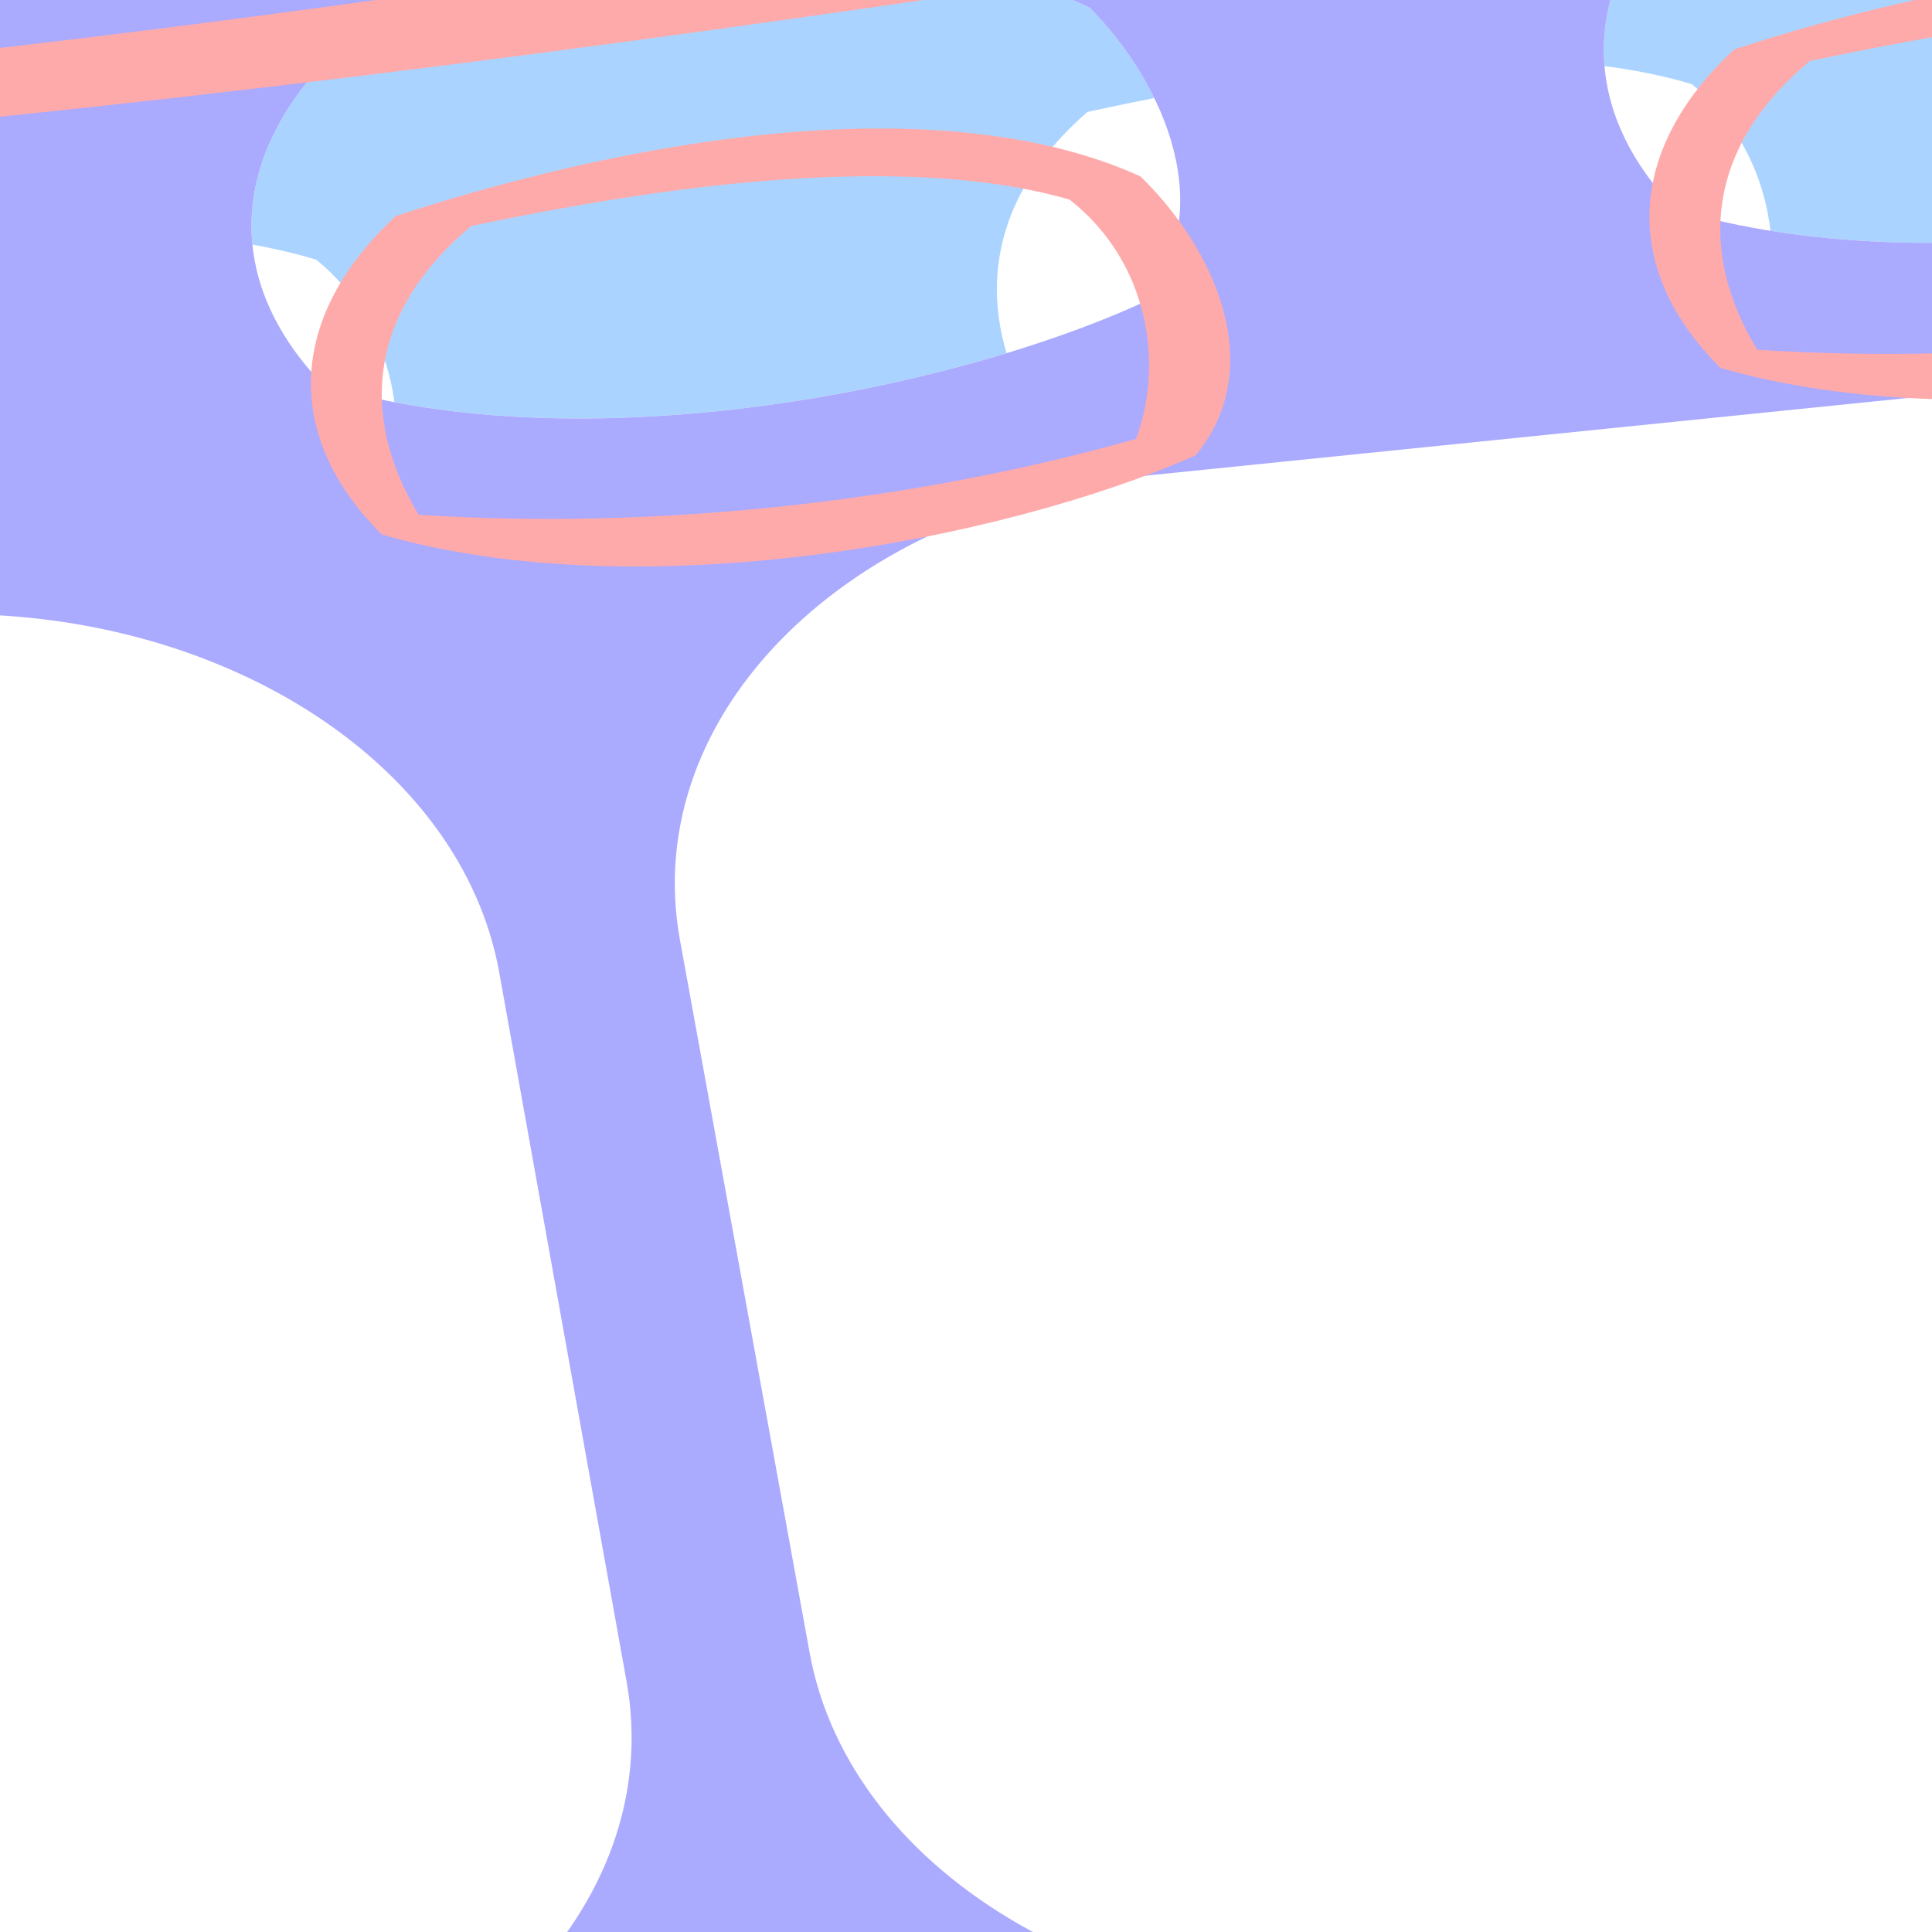 <?xml version="1.0"?><svg width="128" height="128" xmlns="http://www.w3.org/2000/svg">
 <title>efthaliiaaa kseraa</title>
 <defs>
  <filter id="filter3562">
   <feGaussianBlur id="feGaussianBlur3564" stdDeviation="1.34"/>
  </filter>
 </defs>
 <g>
  <title>Layer 1</title>
  <path fill="#aad4ff" stroke-miterlimit="4" filter="url(#filter3562)" id="path2539" d="m-80.608,-83.103c-1.86,-0.021 -3.706,0.051 -5.523,0.115c-25.445,0.892 -45.259,8.667 -66.89,8.753c-1.186,1.502 1.41,4.871 4.296,8.292c2.64,0.532 5.381,1.096 7.518,1.497c1.177,0.221 2.409,0.512 3.529,0.921c4.294,-0.606 8.796,-1.101 13.347,-1.267c7.073,-0.257 14.059,0.267 19.791,2.303c5.025,4.652 5.166,11.948 2.915,16.929c-8.982,2.192 -18.606,3.464 -28.229,3.8c-1.114,-3.244 -0.032,-2.58 -3.222,0.576c-1.222,1.835 -2.964,3.619 -5.063,5.298c-0.105,0.497 -0.192,0.999 -0.307,1.497c-1.857,10.922 -1.501,18.177 2.762,29.137c3.009,6.663 -2.577,17.53 -3.529,24.415c-1.524,7.998 1.385,15.84 4.603,23.379c3.45,6.611 7.79,21.858 11.813,32.016c-0.565,25.77 -0.085,51.638 2.148,77.391c1.806,1.669 3.584,3.249 5.676,4.722c15.112,1.078 30.521,4.679 43.417,10.365c-0.31,7.66 -5.112,13.901 -14.575,17.045c-8.224,-0.984 -18.365,-2.521 -26.695,-5.528c-2.298,0.594 -4.204,0.968 -6.29,1.267c0.543,0.252 1.123,0.457 1.688,0.691c0.105,0.728 0.199,1.46 0.307,2.188c10.288,9.697 30.749,18.933 49.094,24.415c136.023,4.885 264.704,-36.784 399.655,-43.878c11.066,-0.604 25.456,-3.803 40.809,-4.722c-2.316,4.548 -4.608,9.148 -7.364,13.474c1.56,1.517 3.039,2.938 4.142,4.146c9.822,-2.968 20.292,-4.904 30.53,-5.528c5.609,6.403 6.413,13.615 1.074,20.269c-11.17,4.092 -26.564,9.011 -38.968,7.025c-4.322,-2.505 -6.878,-6.59 -7.824,-10.595c-2.212,-0.022 -4.035,-0.521 -5.37,-1.382c-7.72,7.469 -5.602,17.532 -8.745,26.603l-14.575,12.323c11.599,-0.697 23.022,-1.498 34.366,-3.455c58.228,-8.646 68.672,-38.388 77.169,-74.858c4.894,-31.331 10.425,-62.151 10.126,-93.745c-0.988,-29.714 -2.72,-62.643 -22.553,-89.023c-4.338,-7.542 -12.937,-13.724 -24.394,-15.317c-33.896,0.646 -67.274,6.975 -101.103,8.868c-109.842,6.194 -213.486,39.431 -324.02,42.842c-2.713,0.166 -5.642,0.217 -8.591,0.23c-1.249,-20.797 0.578,-41.73 -2.915,-62.42c-0.371,-5.523 -2.816,-10.814 -3.989,-16.238c-9.349,-3.633 -21.937,-4.819 -34.366,-4.607c-1.944,-0.096 -3.817,-0.21 -5.676,-0.23zm22.246,37.314c7.965,0.025 12.005,7.265 14.575,12.668c-10.283,8.919 -25.044,14.529 -40.349,16.699c-7.236,-2.058 -7.543,-6.933 -7.364,-12.323c5.872,-2.362 11.155,-9.144 27.002,-15.778c2.293,-0.869 4.299,-1.273 6.137,-1.267zm313.894,13.59c-8.059,1.047 -16.052,2.17 -24.087,3.34c8,-1.163 16.063,-2.298 24.087,-3.34zm113.683,2.534c5.22,-0.108 10.16,0.284 14.575,1.612c5.392,4.414 6.293,11.74 4.449,16.814c-14.96,4.42 -32.004,6.259 -47.867,5.182c-4.074,-7.027 -3.242,-14.28 3.529,-20.154c7.46,-1.628 16.614,-3.276 25.314,-3.455zm-88.062,8.062c5.22,-0.108 10.314,0.399 14.728,1.727c5.392,4.414 6.14,11.625 4.296,16.699c-14.96,4.42 -32.004,6.374 -47.867,5.298c-4.074,-7.027 -3.242,-14.28 3.529,-20.154c7.46,-1.628 16.614,-3.391 25.314,-3.57zm-107.853,1.843c-16.904,2.784 -33.724,5.599 -50.628,8.292c-7.696,1.226 -15.461,2.414 -23.166,3.57c-7.707,1.156 -15.445,2.286 -23.166,3.34c7.72,-1.053 15.46,-2.185 23.166,-3.34c7.706,-1.155 15.469,-2.345 23.166,-3.57c16.906,-2.69 33.722,-5.511 50.628,-8.292zm13.654,12.092c5.22,-0.108 10.314,0.284 14.728,1.612c5.392,4.414 6.14,11.74 4.296,16.814c-14.96,4.42 -32.004,6.374 -47.867,5.298c-4.074,-7.027 -3.242,-14.28 3.529,-20.154c7.46,-1.628 16.614,-3.391 25.314,-3.57zm-143.139,7.14c-4.607,0.509 -9.192,0.934 -13.808,1.382c4.623,-0.449 9.193,-0.872 13.808,-1.382zm-40.809,3.685c-14.495,0.968 -29.096,1.62 -43.724,1.727c0.108,-0.026 0.2,-0.088 0.307,-0.115c14.499,-0.116 29.046,-0.652 43.417,-1.612zm94.352,0.806c5.22,-0.108 10.314,0.284 14.728,1.612c5.392,4.414 6.293,11.625 4.449,16.699c-14.96,4.42 -32.158,6.374 -48.02,5.298c-4.074,-7.027 -3.242,-14.28 3.529,-20.154c7.46,-1.628 16.614,-3.276 25.314,-3.455zm-212.791,7.14c-0.018,3.376 0.068,6.749 0.153,10.135c-0.197,0.806 -0.364,1.51 -0.614,2.419c-0.157,-4.637 0.022,-8.667 0.46,-12.553zm121.814,4.376c5.22,-0.108 10.16,0.399 14.575,1.727c5.392,4.414 6.293,11.625 4.449,16.699c-14.96,4.42 -32.004,6.374 -47.867,5.298c-4.074,-7.027 -3.242,-14.28 3.529,-20.154c7.46,-1.628 16.614,-3.391 25.314,-3.57zm365.75,107.91c4.066,-0.099 8.001,-0.039 11.967,0.23c4.074,7.027 3.242,14.28 -3.529,20.154c-11.936,2.604 -28.117,5.386 -39.889,1.843c-5.392,-4.414 -6.293,-11.625 -4.449,-16.699c11.22,-3.315 23.7,-5.231 35.9,-5.528zm-88.062,6.91c4.066,-0.099 8.155,-0.039 12.12,0.23c4.074,7.027 3.242,14.28 -3.529,20.154c-11.936,2.604 -28.27,5.386 -40.042,1.843c-5.392,-4.414 -6.293,-11.625 -4.449,-16.699c11.22,-3.315 23.7,-5.231 35.9,-5.528zm-98.802,12.783c4.066,-0.099 8.155,-0.039 12.12,0.23c4.074,7.027 3.242,14.28 -3.529,20.154c-11.936,2.604 -28.27,5.386 -40.042,1.843c-5.392,-4.414 -6.293,-11.625 -4.449,-16.699c11.22,-3.315 23.7,-5.231 35.9,-5.528zm-88.062,12.668c4.067,-0.099 8.155,0.076 12.12,0.346c4.074,7.027 3.242,14.28 -3.529,20.154c-11.936,2.604 -28.27,5.386 -40.042,1.843c-5.392,-4.415 -6.14,-11.74 -4.296,-16.814c11.22,-3.315 23.547,-5.231 35.747,-5.528zm-95.733,11.632c4.067,-0.099 8.155,-0.039 12.12,0.23c4.074,7.027 3.242,14.28 -3.529,20.154c-11.936,2.604 -28.27,5.386 -40.042,1.843c-5.392,-4.414 -6.14,-11.625 -4.296,-16.699c11.22,-3.315 23.547,-5.231 35.747,-5.528z"/>
  <g id="g2524">
   <path fill="#ffffff" stroke-miterlimit="4" d="m339.911,-47.056c-17.665,0.322 -35.344,3.144 -52.929,4.146c-134.951,7.094 -263.633,48.763 -399.655,43.878c-13.234,-3.601 -36.716,-11.314 -45.105,-21.536c-2.768,14.45 -2.645,29.011 -2.148,43.648c-0.16,-6.723 4.461,-12.652 13.347,-16.238c14.573,-0.103 37.83,2.202 47.099,12.668c1.851,6.321 0.438,14.831 -7.211,18.887c-15.135,1.507 -39.669,-1.515 -52.623,-11.517c-0.281,-0.989 -0.534,-2.028 -0.614,-2.994c0.218,6.224 0.449,12.427 0.614,18.657c13.265,4.117 22.45,13.989 22.399,25.452l-0.153,47.564c-0.053,11.806 -9.99,21.779 -23.933,25.567c0.098,3.13 0.257,6.209 0.46,9.328c15.141,-0.256 36.02,3.474 47.406,12.668c2.086,8.243 -2.861,15.742 -13.501,19.809c-7.208,-0.07 -16.523,-0.781 -25.161,-2.764c22.659,13.923 48.509,22.715 82.079,19.233c110.534,-3.41 214.178,-36.648 324.02,-42.842c28.548,-1.598 46.624,-3.537 74.408,-5.182c0.071,-0.065 0.082,-0.166 0.153,-0.23c-2.26,-0.091 -1.249,-0.433 0.153,-0.115c3.6,-3.063 7.017,-6.245 10.279,-9.444c-13.414,4.355 -34.487,8.636 -48.02,2.188c-5.113,-5.211 -8.475,-13.424 -3.682,-19.463c13.013,-5.994 37.213,-10.715 54.464,-5.528c4.859,5.019 6.042,10.991 3.375,16.584c6.211,-6.646 11.871,-13.605 17.183,-20.845c4.773,-4.731 11.226,-10.918 11.813,-17.045c-3.685,1.489 -7.731,2.55 -12.12,2.994l-90.21,9.098c-19.955,2.02 -38.272,-8.399 -40.963,-23.379l-8.438,-47.103c-2.69,-14.98 11.189,-28.73 31.144,-30.749l90.363,-9.098c0.778,-0.079 1.529,-0.074 2.301,-0.115c0.013,0.276 0.193,0.585 0.307,0.921c18.183,-13.261 33.592,-39.405 10.739,-46.412c-5.887,-0.599 -11.755,-0.798 -17.643,-0.691zm-14.421,10.595c6.717,-0.116 13.109,0.814 18.41,3.34c5.113,5.211 8.475,13.424 3.682,19.463c-13.013,5.994 -37.213,10.715 -54.464,5.528c-6.572,-6.787 -6.391,-15.142 0.921,-22.227c8.287,-2.837 20.256,-5.91 31.451,-6.104zm-88.062,8.177c6.717,-0.116 13.109,0.814 18.41,3.34c5.113,5.211 8.475,13.424 3.682,19.463c-13.013,5.994 -37.06,10.6 -54.31,5.413c-6.572,-6.787 -6.544,-15.142 0.767,-22.227c8.287,-2.837 20.256,-5.795 31.451,-5.989zm-94.199,13.935c6.717,-0.116 13.263,0.699 18.564,3.225c5.113,5.211 8.322,13.424 3.529,19.463c-13.013,5.994 -37.06,10.715 -54.31,5.528c-6.572,-6.787 -6.391,-15.142 0.92,-22.227c8.287,-2.837 20.103,-5.795 31.297,-5.989zm-89.596,11.517c6.717,-0.116 13.263,0.814 18.564,3.34c5.113,5.211 8.475,13.424 3.682,19.463c-13.013,5.994 -37.213,10.715 -54.464,5.528c-6.572,-6.787 -6.391,-15.142 0.921,-22.227c8.287,-2.837 20.102,-5.91 31.297,-6.104zm-90.977,11.632c6.717,-0.116 13.109,0.814 18.41,3.34c5.113,5.211 8.475,13.424 3.682,19.463c-13.013,5.994 -37.213,10.6 -54.464,5.413c-6.572,-6.787 -6.391,-15.142 0.921,-22.227c8.287,-2.837 20.256,-5.795 31.451,-5.989zm275.54,114.705c5.529,0.106 10.95,0.844 15.802,2.303c6.572,6.787 6.391,15.142 -0.921,22.227c-13.259,4.54 -35.725,9.384 -49.861,2.649c-5.113,-5.211 -8.322,-13.424 -3.529,-19.463c8.133,-3.746 20.566,-6.968 32.985,-7.601c1.863,-0.095 3.68,-0.151 5.523,-0.115zm-102.484,12.783c1.858,-0.057 3.689,-0.074 5.523,0c4.89,0.196 9.648,0.891 13.961,2.188c6.572,6.787 6.391,15.257 -0.921,22.342c-13.259,4.54 -35.725,9.384 -49.861,2.649c-5.113,-5.211 -8.322,-13.424 -3.529,-19.463c8.54,-3.933 21.818,-7.32 34.826,-7.716zm-88.062,12.783c1.858,-0.057 3.689,-0.074 5.523,0c4.89,0.196 9.649,0.891 13.961,2.188c6.572,6.787 6.544,15.142 -0.767,22.227c-13.259,4.54 -35.725,9.5 -49.861,2.764c-5.113,-5.211 -8.475,-13.424 -3.682,-19.463c8.54,-3.933 21.818,-7.32 34.826,-7.716zm-92.051,11.517c5.529,0.106 10.95,0.844 15.802,2.303c6.572,6.787 6.544,15.142 -0.767,22.227c-13.259,4.54 -35.725,9.384 -49.861,2.649c-5.113,-5.211 -8.475,-13.424 -3.682,-19.463c8.133,-3.746 20.566,-6.968 32.985,-7.601c1.863,-0.095 3.68,-0.151 5.523,-0.115z" id="path2382"/>
   <path fill="#ffaaaa" stroke-miterlimit="4" d="m375.965,-42.77c25.606,56.29 21.916,115.825 12.887,173.67c-2.973,45.75 -33.8,73.176 -96.04,80.155c4.279,-4.005 6.784,-10.363 9.052,-14.281c0.64,-5.168 1.578,-9.846 3.835,-13.935c1.681,3.025 4.324,5.867 7.211,7.946c15.458,4.83 36.445,-2.929 48.48,-9.098c5.597,-7.917 3.874,-16.149 -4.142,-21.997c-10.089,-1.613 -21.577,0.022 -31.758,3.109c1.957,-4.801 2.869,-10.042 5.983,-14.165c8.201,-9.718 17.326,-15.882 23.933,-26.488c5.347,-10.539 22.401,-19.622 24.087,-31.21c-0.942,-7.685 -5.686,-15.157 -3.529,-23.033c1.78,-8.181 -4.677,-15.985 -2.301,-24.07c2.845,-5.504 2.299,-11.182 0,-16.584c0.552,-0.271 1.168,-0.54 1.688,-0.806c5.597,-7.917 3.72,-16.264 -4.296,-22.112c-5.584,-0.893 -11.509,-0.683 -17.49,0.115c-1.789,-1.996 -3.47,-4.008 -5.063,-6.104c21.25,-12.372 25.299,-22.775 27.462,-41.114z" id="path2380"/>
   <path fill="#ffffff" stroke-miterlimit="4" d="m345.841,-2.577c-0.771,0.447 -5.623,6.726 -6.39,7.115c5.673,3.719 5.18,3.498 7.364,6.91c-0.108,0.023 -0.199,0.092 -0.307,0.115c2.243,0.19 4.46,0.405 6.597,0.806c1.428,0.268 -9.965,11.159 4.142,0.806c14.108,-10.353 7.79,-1.146 11.66,-1.382c4.841,5.526 6.238,11.759 3.068,17.62c-0.304,-0.515 -0.74,-0.992 -1.074,-1.497c-0.634,1.204 -1.308,2.429 -1.688,3.57c-0.68,2.042 -1.682,4.026 -2.915,5.989c1.391,3.671 1.873,7.447 0.614,11.401c-4.143,7.287 5.906,14.643 6.904,21.997c-0.142,7.448 -3.426,14.544 -0.153,21.766c0.146,0.273 0.194,0.532 0.307,0.806c-3.646,1.663 -7.732,2.88 -12.273,3.34l-90.363,9.213c-17.344,1.755 -37.036,-3.351 -35.286,-20.269l-8.438,-47.218c-2.338,-13.019 9.504,-24.733 26.848,-26.488l91.383,-14.601z" id="path2362"/>
   <path fill="#aaaaff" stroke-miterlimit="4" id="path3612" d="m339.911,-47.056c-17.665,0.322 -35.344,3.144 -52.929,4.146c-134.951,7.094 -263.633,48.763 -399.655,43.878c-13.234,-3.601 -36.716,-11.314 -45.105,-21.536c-2.768,14.45 -2.645,29.011 -2.148,43.648c-0.16,-6.723 4.461,-12.652 13.347,-16.238c14.573,-0.103 37.83,2.202 47.099,12.668c1.851,6.321 0.438,14.831 -7.211,18.887c-15.135,1.507 -39.669,-1.515 -52.623,-11.517c-0.281,-0.989 -0.534,-2.028 -0.614,-2.994c0.218,6.224 0.449,12.427 0.614,18.657c13.265,4.117 22.45,13.989 22.399,25.452l-0.153,47.564c-0.053,11.806 -9.99,21.779 -23.933,25.567c0.098,3.13 0.257,6.209 0.46,9.328c15.141,-0.256 36.02,3.474 47.406,12.668c2.086,8.243 -2.861,15.742 -13.501,19.809c-7.208,-0.07 -16.523,-0.781 -25.161,-2.764c22.659,13.923 48.509,22.715 82.079,19.233c110.534,-3.41 214.178,-36.648 324.02,-42.842c28.548,-1.598 46.624,-3.537 74.408,-5.182c0.071,-0.065 0.082,-0.166 0.153,-0.23c-2.26,-0.091 -1.249,-0.433 0.153,-0.115c3.6,-3.063 7.017,-6.245 10.279,-9.444c-13.414,4.355 -34.487,8.636 -48.02,2.188c-5.113,-5.211 -8.475,-13.424 -3.682,-19.463c13.013,-5.994 37.213,-10.715 54.464,-5.528c4.859,5.019 6.042,10.991 3.375,16.584c6.211,-6.646 11.871,-13.605 17.183,-20.845c4.773,-4.731 11.226,-10.918 11.813,-17.045c-3.685,1.489 -7.731,2.55 -12.12,2.994l-90.21,9.098c-19.955,2.02 -38.272,-8.399 -40.963,-23.379l-8.438,-47.103c-2.69,-14.98 11.189,-28.73 31.144,-30.749l90.363,-9.098c0.778,-0.079 1.529,-0.074 2.301,-0.115c0.013,0.276 0.193,0.585 0.307,0.921c18.183,-13.261 33.592,-39.405 10.739,-46.412c-5.887,-0.599 -11.755,-0.798 -17.643,-0.691zm-14.421,10.595c6.717,-0.116 13.109,0.814 18.41,3.34c5.113,5.211 8.475,13.424 3.682,19.463c-13.013,5.994 -37.213,10.715 -54.464,5.528c-6.572,-6.787 -6.391,-15.142 0.921,-22.227c8.287,-2.837 20.256,-5.91 31.451,-6.104zm-88.062,8.177c6.717,-0.116 13.109,0.814 18.41,3.34c5.113,5.211 8.475,13.424 3.682,19.463c-13.013,5.994 -37.06,10.6 -54.31,5.413c-6.572,-6.787 -6.544,-15.142 0.767,-22.227c8.287,-2.837 20.256,-5.795 31.451,-5.989zm-94.199,13.935c6.717,-0.116 13.263,0.699 18.564,3.225c5.113,5.211 8.322,13.424 3.529,19.463c-13.013,5.994 -37.06,10.715 -54.31,5.528c-6.572,-6.787 -6.391,-15.142 0.92,-22.227c8.287,-2.837 20.103,-5.795 31.297,-5.989zm-89.596,11.517c6.717,-0.116 13.263,0.814 18.564,3.34c5.113,5.211 8.475,13.424 3.682,19.463c-13.013,5.994 -37.213,10.715 -54.464,5.528c-6.572,-6.787 -6.391,-15.142 0.921,-22.227c8.287,-2.837 20.102,-5.91 31.297,-6.104zm-90.977,11.632c6.717,-0.116 13.109,0.814 18.41,3.34c5.113,5.211 8.475,13.424 3.682,19.463c-13.013,5.994 -37.213,10.6 -54.464,5.413c-6.572,-6.787 -6.391,-15.142 0.921,-22.227c8.287,-2.837 20.256,-5.795 31.451,-5.989zm275.54,114.705c5.529,0.106 10.95,0.844 15.802,2.303c6.572,6.787 6.391,15.142 -0.921,22.227c-13.259,4.54 -35.725,9.384 -49.861,2.649c-5.113,-5.211 -8.322,-13.424 -3.529,-19.463c8.133,-3.746 20.566,-6.968 32.985,-7.601c1.863,-0.095 3.68,-0.151 5.523,-0.115zm-102.484,12.783c1.858,-0.057 3.689,-0.074 5.523,0c4.89,0.196 9.648,0.891 13.961,2.188c6.572,6.787 6.391,15.257 -0.921,22.342c-13.259,4.54 -35.725,9.384 -49.861,2.649c-5.113,-5.211 -8.322,-13.424 -3.529,-19.463c8.54,-3.933 21.818,-7.32 34.826,-7.716zm-88.062,12.783c1.858,-0.057 3.689,-0.074 5.523,0c4.89,0.196 9.649,0.891 13.961,2.188c6.572,6.787 6.544,15.142 -0.767,22.227c-13.259,4.54 -35.725,9.5 -49.861,2.764c-5.113,-5.211 -8.475,-13.424 -3.682,-19.463c8.54,-3.933 21.818,-7.32 34.826,-7.716zm-92.051,11.517c5.529,0.106 10.95,0.844 15.802,2.303c6.572,6.787 6.544,15.142 -0.767,22.227c-13.259,4.54 -35.725,9.384 -49.861,2.649c-5.113,-5.211 -8.475,-13.424 -3.682,-19.463c8.133,-3.746 20.566,-6.968 32.985,-7.601c1.863,-0.095 3.68,-0.151 5.523,-0.115z"/>
   <path fill="#ffffff" stroke-miterlimit="4" d="m170.231,22.043c-1.231,0.03 -2.435,0.104 -3.682,0.23l-90.364,9.213c-19.955,2.02 -33.834,15.77 -31.144,30.749l8.591,47.218c2.69,14.98 20.854,25.398 40.809,23.379l90.364,-9.213c19.955,-2.02 33.834,-15.655 31.144,-30.634l-8.438,-47.103c-2.522,-14.043 -18.822,-24.289 -37.281,-23.839z" id="path2354"/>
   <path fill="#ffffff" stroke-miterlimit="4" d="m170.384,25.729c16.025,-0.4 30.026,8.409 32.218,20.615l8.438,47.103c2.338,13.019 -9.504,24.848 -26.848,26.603l-90.363,9.098c-17.344,1.755 -33.101,-7.25 -35.44,-20.269l-8.438,-47.103c-2.338,-13.019 9.658,-24.963 27.002,-26.719l90.21,-9.098c1.084,-0.11 2.153,-0.204 3.222,-0.23z" id="path2352"/>
   <path fill="#ffffff" stroke-miterlimit="4" d="m-4.053,40.7c-1.231,0.03 -2.588,0.104 -3.835,0.23c-32.726,4.168 -57.174,15.892 -92.051,7.14c-19.955,2.02 -27.698,17.152 -25.007,32.131l3.989,47.679c2.69,14.98 5.973,27.471 25.928,25.452c33.923,1.097 73.672,-5.556 105.398,-11.056c19.955,-2.02 33.834,-15.885 31.144,-30.864l-8.438,-46.988c-2.522,-14.043 -18.668,-24.174 -37.127,-23.724z" id="path2350"/>
   <path fill="#ffffff" stroke-miterlimit="4" d="m-3.899,44.386c16.025,-0.4 29.872,8.294 32.064,20.5l8.591,46.988c2.338,13.019 -9.658,24.963 -27.002,26.718c-29.406,6.759 -67.511,14.612 -103.711,11.171c-17.344,1.755 -19.754,-9.323 -22.092,-22.342l-3.222,-49.061c-2.338,-13.019 5.362,-22.89 22.706,-24.645c34.304,4.995 57.279,-4.569 89.443,-9.213c1.084,-0.11 2.153,-0.089 3.222,-0.115z" id="path2348"/>
   <path fill="#ffaaaa" stroke-miterlimit="4" d="m-159.159,46.689c10.368,3.893 17.378,11.953 17.336,21.306l-0.153,47.564c-0.044,9.797 -7.807,18.084 -19.024,21.651c-0.457,-23.414 1.384,-47.082 1.381,-70.251c0.49,-6.714 0.574,-13.502 0.46,-20.269z" id="path2346"/>
   <path fill="#ffaaaa" stroke-miterlimit="4" d="m-119.864,-70.963c-1.841,-0.02 -3.668,0.049 -5.467,0.109c-25.185,0.847 -44.797,8.228 -66.207,8.309c-1.174,1.426 1.396,4.624 4.252,7.872c2.613,0.506 5.326,1.041 7.441,1.421c1.165,0.21 2.385,0.486 3.493,0.875c4.25,-0.575 8.706,-1.046 13.211,-1.203c7.001,-0.244 13.915,0.254 19.589,2.187c4.974,4.416 5.113,11.343 2.885,16.072c-8.891,2.081 -18.416,3.288 -27.941,3.608c-1.103,-3.079 -0.032,-2.45 -3.189,0.547c-1.21,1.742 -2.934,3.436 -5.011,5.029c-0.104,0.472 -0.19,0.949 -0.304,1.421c-1.838,10.369 -1.486,17.256 2.733,27.661c2.979,6.326 -2.551,16.643 -3.493,23.179c-1.509,7.593 1.371,15.038 4.556,22.195c3.415,6.276 7.71,20.751 11.693,30.395c-0.559,24.466 -0.084,49.023 2.126,73.472c1.787,1.585 3.547,3.085 5.618,4.483c14.958,1.023 30.209,4.443 42.974,9.84c-0.307,7.272 -5.06,13.197 -14.426,16.181c-8.14,-0.934 -18.178,-2.394 -26.422,-5.248c-2.274,0.564 -4.161,0.919 -6.226,1.203c0.537,0.239 1.112,0.434 1.67,0.656c0.104,0.691 0.197,1.386 0.304,2.077c10.183,9.206 30.435,17.974 48.592,23.179c134.633,4.637 262,-34.921 395.573,-41.656c10.953,-0.574 25.196,-3.61 40.392,-4.483c-2.292,4.317 -4.56,8.685 -7.289,12.792c1.544,1.44 3.008,2.79 4.1,3.936c9.722,-2.818 20.085,-4.656 30.218,-5.248c5.552,6.079 6.347,12.926 1.063,19.243c-11.056,3.885 -26.293,8.555 -38.57,6.669c-4.277,-2.378 -6.808,-6.256 -7.744,-10.059c-2.19,-0.021 -3.994,-0.495 -5.315,-1.312c-7.641,7.091 -5.545,16.645 -8.655,25.256l-14.426,11.699c11.481,-0.662 22.787,-1.422 34.015,-3.28c57.633,-8.209 67.97,-36.444 76.381,-71.067c4.844,-29.745 10.318,-59.003 10.022,-88.998c-0.978,-28.209 -2.692,-59.471 -22.322,-84.515c-4.294,-7.16 -12.805,-13.029 -24.144,-14.541c-33.55,0.613 -66.587,6.621 -100.07,8.419c-108.72,5.88 -211.305,37.434 -320.71,40.672c-2.686,0.158 -5.585,0.206 -8.504,0.219c-1.237,-19.744 0.572,-39.616 -2.885,-59.259c-0.367,-5.243 -2.787,-10.266 -3.948,-15.416c-9.254,-3.449 -21.713,-4.575 -34.015,-4.373c-1.924,-0.091 -3.778,-0.199 -5.619,-0.219zm5.619,3.171c7.654,-0.042 21.464,1.357 26.726,4.264c-23.358,15.492 -57.053,32.474 -70.003,46.467c-7.134,29.923 -3.838,60.56 -3.037,90.747c-1.278,-5.944 -9.214,-27.792 -11.541,-33.566c-2.898,-6.399 -2.314,-13.094 -1.367,-19.68c1.435,-6.461 5.947,-14.661 3.796,-20.883c-2.362,-9.666 -0.216,-18.554 0.759,-27.88c11.973,-0.199 23.948,-2.689 32.041,-5.795c5.218,-5.516 2.661,-13.428 -1.974,-18.587c-11.16,-5.813 -28.596,-4.256 -41.911,-1.421c-1.971,-1.957 -3.805,-3.835 -5.011,-5.685c21.549,-3.327 49.474,-6.806 71.522,-7.981zm30.522,7.653c3.238,10.249 4.626,21.571 5.163,33.128c-1.702,-4.696 -6.929,-8.924 -12.3,-11.371c-16.262,-2.297 -34.744,7.858 -44.796,15.307c-3.347,8.16 0.558,15.598 9.87,19.899c18.311,0.121 38.194,-10.158 47.378,-18.805c0.124,4.495 -1.237,17.581 -2.733,31.488c-27.13,1.669 -52.273,-7.579 -68.637,-23.616c9.364,-18.819 50.765,-34.388 66.055,-46.03zm-14.122,24.6c7.884,0.024 11.882,6.897 14.426,12.027c-10.178,8.467 -24.788,13.793 -39.937,15.853c-7.162,-1.954 -7.466,-6.582 -7.289,-11.699c5.812,-2.242 11.041,-8.681 26.726,-14.979c2.269,-0.825 4.255,-1.208 6.074,-1.203zm438.395,2.077c5.828,-0.102 11.636,0.088 17.463,0.656c22.619,6.652 7.368,31.472 -10.63,44.062c-0.113,-0.319 -0.291,-0.613 -0.304,-0.875c-0.765,0.039 -1.507,0.035 -2.278,0.109l-89.44,8.637c-19.751,1.917 -33.489,14.971 -30.826,29.192l8.352,44.718c2.663,14.221 20.793,24.112 40.544,22.195l89.289,-8.637c4.344,-0.422 8.349,-1.429 11.996,-2.843c-0.582,5.816 -6.968,11.69 -11.693,16.181c-5.258,6.873 -10.86,13.48 -17.007,19.789c2.64,-5.31 1.469,-10.98 -3.341,-15.744c-17.074,-4.925 -41.027,-0.442 -53.907,5.248c-4.744,5.734 -1.416,13.53 3.644,18.477c13.394,6.122 34.252,2.057 47.529,-2.077c-3.229,3.036 -6.611,6.057 -10.174,8.965c-1.388,-0.302 -2.389,0.023 -0.152,0.109c-0.071,0.061 -0.082,0.157 -0.152,0.219c-27.5,1.562 -45.392,3.403 -73.648,4.92c-108.72,5.88 -211.305,37.434 -320.71,40.672c-33.227,3.306 -58.813,-5.041 -81.24,-18.259c8.549,1.883 17.769,2.557 24.904,2.624c10.531,-3.86 15.427,-10.98 13.363,-18.805c-11.27,-8.729 -31.935,-12.27 -46.922,-12.027c-0.201,-2.962 -0.358,-5.884 -0.456,-8.856c13.8,-3.596 23.637,-13.064 23.689,-24.272l0.152,-45.155c0.051,-10.882 -9.041,-20.254 -22.17,-24.163c-0.163,-5.915 -0.392,-11.804 -0.607,-17.712c0.079,0.918 0.33,1.904 0.607,2.843c1.375,2.053 2.578,4.106 4.404,6.123c11.333,4.283 23.747,6.114 36.141,7.981c5.482,0.898 10.76,-0.68 15.641,-2.296c7.373,-1.161 8.088,-6.775 7.289,-11.261c-1.012,-4.253 0.377,-9.337 -4.252,-12.683c-13.906,-6.302 -34.466,-8.26 -50.703,-8.091c-8.277,3.433 -7.912,7.025 -9.883,13.897c-0.48,-13.563 2.456,-22.158 4.998,-35.554c17.398,13.644 40.437,20.838 66.368,18.159c1.218,-0.029 2.378,-0.279 3.493,-0.547c124.591,-0.96 243.772,-35.708 368.239,-41.984c17.406,-0.951 34.904,-3.63 52.389,-3.936zm35.685,9.621c25.345,53.44 21.693,109.96 12.755,164.876c-2.942,43.433 -33.455,69.471 -95.059,76.096c4.236,-3.802 6.715,-9.838 8.959,-13.557c0.634,-4.907 1.562,-9.347 3.796,-13.229c1.664,2.872 4.28,5.57 7.137,7.544c15.3,4.585 36.072,-2.781 47.985,-8.637c5.539,-7.516 3.834,-15.331 -4.1,-20.883c-9.986,-1.531 -21.356,0.021 -31.433,2.952c1.937,-4.558 2.84,-9.534 5.922,-13.448c8.117,-9.225 17.149,-15.078 23.689,-25.147c5.292,-10.006 22.172,-18.628 23.841,-29.629c-0.932,-7.295 -5.628,-14.39 -3.493,-21.867c1.762,-7.767 -4.629,-15.176 -2.278,-22.851c2.816,-5.225 2.275,-10.616 0,-15.744c0.546,-0.257 1.156,-0.512 1.67,-0.765c5.539,-7.516 3.682,-15.441 -4.252,-20.992c-5.527,-0.847 -11.391,-0.649 -17.311,0.109c-1.771,-1.895 -3.435,-3.805 -5.011,-5.795c21.033,-11.745 25.04,-21.622 27.181,-39.032zm-49.959,0.437c-11.081,0.184 -22.927,3.101 -31.129,5.795c-7.237,6.727 -7.416,14.658 -0.911,21.101c17.074,4.925 41.027,0.442 53.907,-5.248c4.744,-5.734 1.416,-13.53 -3.644,-18.477c-5.247,-2.398 -11.574,-3.281 -18.222,-3.171zm-0.911,3.171c5.167,-0.102 10.056,0.269 14.426,1.531c5.337,4.191 6.229,11.145 4.404,15.963c-14.807,4.196 -31.677,5.942 -47.378,4.92c-4.032,-6.671 -3.209,-13.557 3.493,-19.133c7.384,-1.545 16.445,-3.11 25.055,-3.28zm-86.252,4.592c-11.081,0.184 -22.927,2.992 -31.13,5.685c-7.237,6.727 -7.264,14.658 -0.759,21.101c17.074,4.925 40.875,0.552 53.755,-5.139c4.744,-5.734 1.416,-13.53 -3.644,-18.477c-5.247,-2.398 -11.574,-3.281 -18.222,-3.171zm-0.911,3.061c5.167,-0.102 10.208,0.379 14.578,1.64c5.337,4.191 6.077,11.036 4.252,15.853c-14.807,4.196 -31.677,6.051 -47.378,5.029c-4.032,-6.671 -3.209,-13.557 3.493,-19.133c7.384,-1.545 16.445,-3.219 25.055,-3.389zm-92.326,10.168c-11.08,0.184 -22.775,2.992 -30.978,5.685c-7.237,6.727 -7.416,14.658 -0.911,21.101c17.074,4.925 40.875,0.442 53.755,-5.248c4.744,-5.734 1.568,-13.53 -3.493,-18.477c-5.247,-2.398 -11.726,-3.172 -18.374,-3.061zm-0.911,3.061c5.167,-0.102 10.208,0.269 14.578,1.531c5.337,4.191 6.077,11.145 4.252,15.963c-14.807,4.196 -31.678,6.051 -47.378,5.029c-4.032,-6.671 -3.209,-13.557 3.493,-19.133c7.384,-1.545 16.445,-3.219 25.055,-3.389zm-87.77,7.872c-11.08,0.184 -22.775,3.101 -30.978,5.795c-7.237,6.727 -7.416,14.658 -0.911,21.101c17.074,4.925 41.027,0.442 53.907,-5.248c4.744,-5.734 1.416,-13.53 -3.644,-18.477c-5.247,-2.398 -11.726,-3.281 -18.374,-3.171zm-0.911,3.171c5.167,-0.102 10.208,0.269 14.578,1.531c5.337,4.191 6.229,11.036 4.404,15.853c-14.807,4.196 -31.829,6.051 -47.529,5.029c-4.032,-6.671 -3.209,-13.557 3.493,-19.133c7.384,-1.545 16.445,-3.11 25.055,-3.28zm286.088,2.624c-0.763,0.424 -1.519,0.833 -2.278,1.203c5.615,3.531 5.127,3.321 7.289,6.56c-0.107,0.022 -0.197,0.087 -0.304,0.109c2.22,0.181 4.414,0.385 6.53,0.765c1.413,0.254 2.799,0.504 4.1,0.765c3.847,-0.575 7.711,-1.088 11.541,-1.312c4.791,5.246 6.174,11.163 3.037,16.728c-0.301,-0.489 -0.733,-0.942 -1.063,-1.421c-0.627,1.143 -1.294,2.306 -1.67,3.389c-0.673,1.939 -1.665,3.823 -2.885,5.685c1.376,3.485 1.854,7.07 0.607,10.824c-4.1,6.918 5.846,13.901 6.833,20.883c-0.141,7.071 -3.391,13.808 -0.152,20.664c0.144,0.259 0.192,0.505 0.304,0.765c-3.609,1.579 -7.653,2.734 -12.148,3.171l-89.44,8.747c-17.167,1.666 -32.611,-6.883 -34.926,-19.243l-8.352,-44.827c-2.315,-12.36 9.407,-23.48 26.574,-25.147l86.403,-8.309zm-441.28,14.432c2.546,8.079 7.418,17.943 -7.593,19.024c-13.279,-2.01 -29.357,-2.935 -38.874,-10.277c-9.16,-25.426 27.194,-17.492 46.466,-8.747zm66.055,-9.184c-11.08,0.184 -22.927,2.992 -31.13,5.685c-7.237,6.727 -7.416,14.658 -0.911,21.101c17.074,4.925 41.027,0.552 53.907,-5.139c4.744,-5.734 1.416,-13.53 -3.644,-18.477c-5.247,-2.398 -11.574,-3.281 -18.222,-3.171zm-0.911,3.061c5.167,-0.102 10.056,0.379 14.426,1.64c5.337,4.191 6.229,11.036 4.404,15.853c-14.807,4.196 -31.677,6.051 -47.378,5.029c-4.032,-6.671 -3.209,-13.557 3.493,-19.133c7.384,-1.545 16.445,-3.219 25.055,-3.389zm-119.659,32.91c10.262,3.696 17.2,11.348 17.159,20.227l-0.152,45.155c-0.043,9.301 -7.727,17.168 -18.83,20.555c-0.452,-22.229 1.37,-44.698 1.367,-66.694c0.485,-6.374 0.568,-12.819 0.456,-19.243zm481.672,69.536c4.025,-0.094 7.919,-0.037 11.844,0.219c4.032,6.671 3.209,13.557 -3.493,19.133c-11.814,2.472 -27.829,5.113 -39.481,1.749c-5.337,-4.191 -6.229,-11.036 -4.404,-15.853c11.106,-3.147 23.458,-4.966 35.533,-5.248zm-88.377,3.389c-1.824,-0.034 -3.623,0.019 -5.467,0.109c-12.293,0.601 -24.598,3.66 -32.648,7.216c-4.744,5.734 -1.568,13.53 3.493,18.477c13.992,6.395 36.228,1.795 49.352,-2.515c7.237,-6.727 7.416,-14.658 0.911,-21.101c-4.802,-1.385 -10.168,-2.086 -15.641,-2.187zm1.215,3.171c4.025,-0.094 8.071,-0.037 11.996,0.219c4.032,6.671 3.209,13.557 -3.493,19.133c-11.814,2.472 -27.981,5.113 -39.633,1.749c-5.337,-4.191 -6.229,-11.036 -4.404,-15.853c11.106,-3.147 23.458,-4.966 35.533,-5.248zm-102.651,8.965c-12.875,0.376 -26.018,3.591 -34.47,7.325c-4.744,5.734 -1.568,13.53 3.493,18.477c13.992,6.394 36.228,1.795 49.352,-2.515c7.237,-6.727 7.416,-14.767 0.911,-21.211c-4.269,-1.231 -8.979,-1.891 -13.818,-2.077c-1.815,-0.07 -3.627,-0.054 -5.467,0zm4.859,3.171c4.025,-0.094 8.071,-0.037 11.996,0.219c4.032,6.671 3.209,13.557 -3.493,19.133c-11.814,2.472 -27.981,5.113 -39.633,1.749c-5.337,-4.191 -6.229,-11.036 -4.404,-15.853c11.106,-3.147 23.458,-4.966 35.533,-5.248zm-92.022,8.965c-12.875,0.376 -26.018,3.591 -34.47,7.325c-4.744,5.734 -1.416,13.53 3.644,18.477c13.992,6.395 36.228,1.686 49.352,-2.624c7.237,-6.727 7.264,-14.658 0.759,-21.101c-4.269,-1.231 -8.979,-1.891 -13.818,-2.077c-1.815,-0.07 -3.627,-0.054 -5.467,0zm4.859,3.061c4.025,-0.094 8.071,0.073 11.996,0.328c4.032,6.671 3.209,13.557 -3.493,19.133c-11.814,2.472 -27.981,5.113 -39.633,1.749c-5.337,-4.191 -6.077,-11.145 -4.252,-15.963c11.106,-3.147 23.306,-4.966 35.381,-5.248zm-95.97,7.872c-1.824,-0.034 -3.623,0.019 -5.467,0.109c-12.293,0.601 -24.598,3.66 -32.648,7.216c-4.744,5.734 -1.416,13.53 3.644,18.477c13.992,6.395 36.228,1.795 49.352,-2.515c7.237,-6.727 7.264,-14.658 0.759,-21.101c-4.802,-1.385 -10.168,-2.086 -15.641,-2.187zm1.215,3.171c4.025,-0.094 8.071,-0.037 11.996,0.219c4.032,6.671 3.209,13.557 -3.493,19.133c-11.814,2.472 -27.981,5.113 -39.633,1.749c-5.337,-4.191 -6.077,-11.036 -4.252,-15.853c11.106,-3.147 23.306,-4.966 35.381,-5.248z" id="path2449"/>
  </g>
 </g>
</svg>